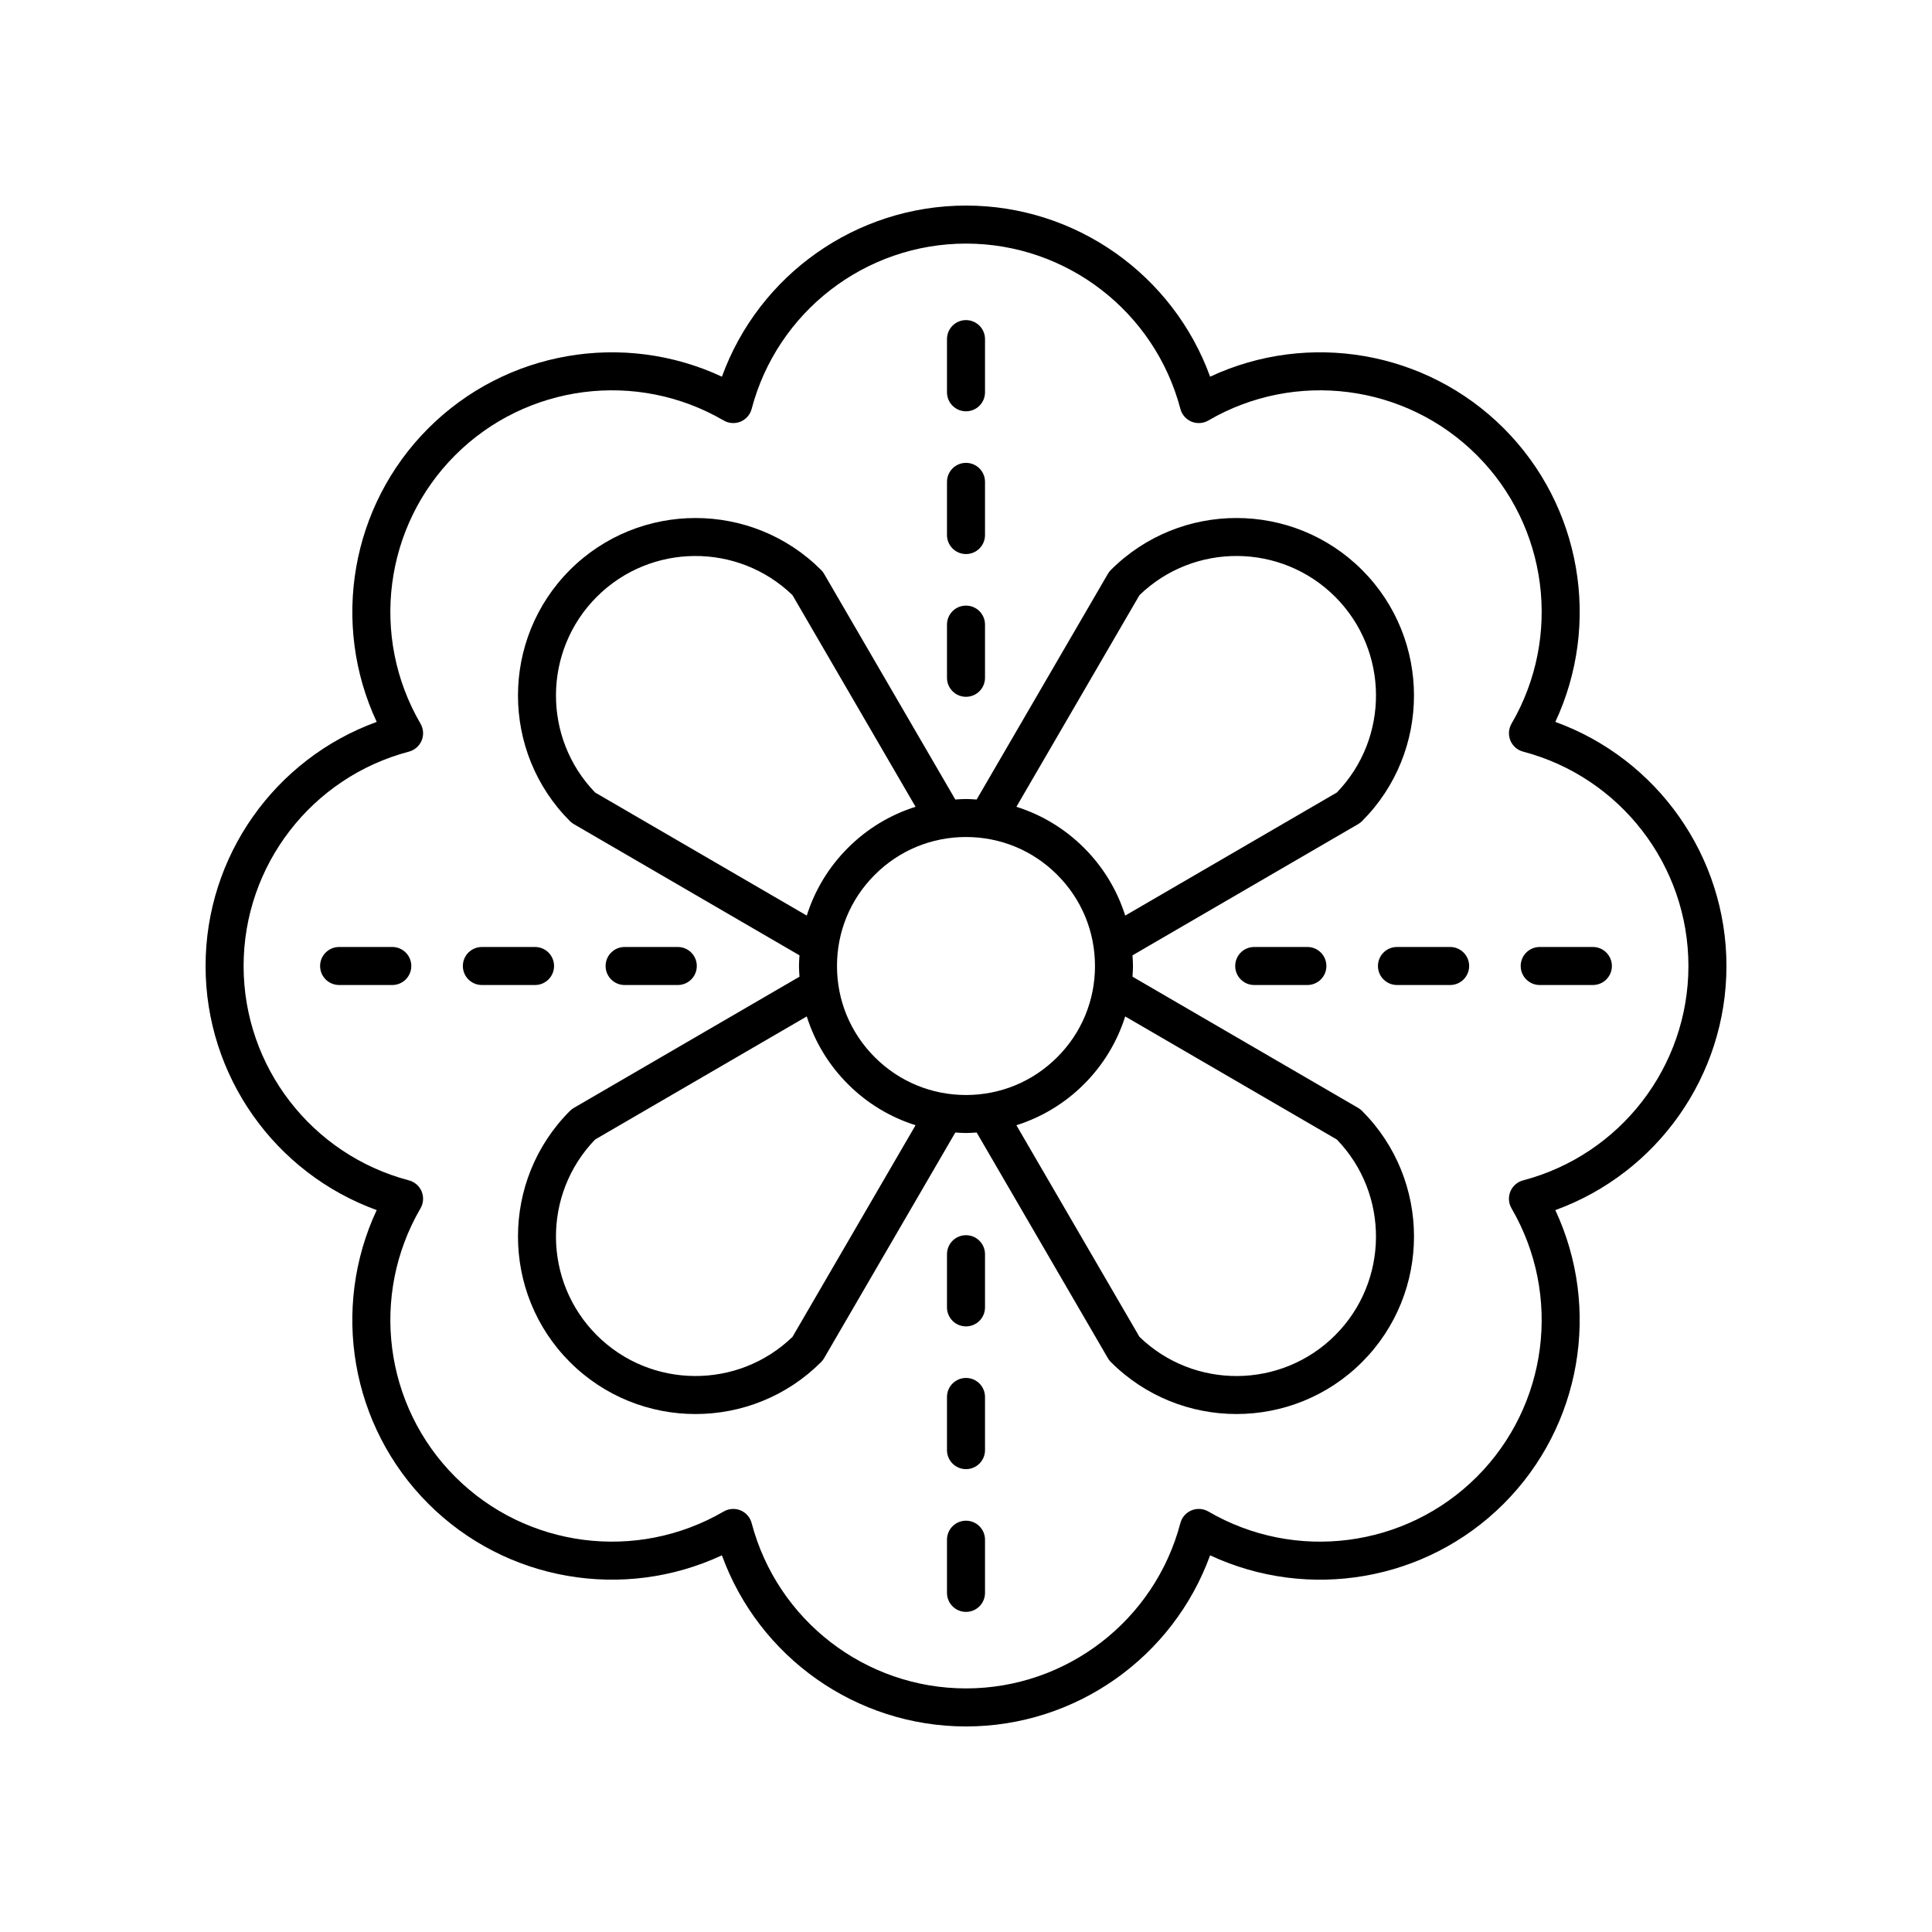 <?xml version="1.0" encoding="UTF-8"?>
<!-- Uploaded to: ICON Repo, www.svgrepo.com, Generator: ICON Repo Mixer Tools -->
<svg fill="#000000" width="800px" height="800px" version="1.1" viewBox="144 144 512 512" xmlns="http://www.w3.org/2000/svg">
 <g>
  <path d="m503.93 437.61-59.812-34.781c0.059-0.938 0.137-1.875 0.137-2.824s-0.078-1.887-0.137-2.828l59.812-34.781c0.375-0.215 0.723-0.48 1.027-0.793 18.352-18.352 18.352-48.211 0-66.562-18.348-18.348-48.207-18.355-66.562 0-0.309 0.305-0.574 0.656-0.793 1.027l-34.781 59.812c-0.938-0.059-1.875-0.137-2.824-0.137s-1.887 0.078-2.828 0.137l-34.781-59.812c-0.215-0.375-0.48-0.723-0.793-1.027-18.352-18.352-48.211-18.344-66.562 0-18.352 18.352-18.352 48.211 0 66.562 0.305 0.309 0.656 0.574 1.027 0.793l59.812 34.781c-0.059 0.941-0.137 1.875-0.137 2.828 0 0.949 0.078 1.887 0.137 2.828l-59.812 34.781c-0.375 0.215-0.723 0.48-1.027 0.793-18.352 18.352-18.352 48.211 0 66.562 9.176 9.176 21.23 13.766 33.285 13.766 12.051 0 24.102-4.59 33.277-13.766 0.309-0.305 0.574-0.656 0.793-1.027l34.781-59.812c0.941 0.055 1.875 0.133 2.828 0.133 0.949 0 1.887-0.078 2.828-0.137l34.781 59.812c0.215 0.375 0.48 0.723 0.793 1.027 9.176 9.176 21.23 13.766 33.277 13.766 12.055 0 24.109-4.59 33.285-13.766 18.352-18.352 18.352-48.211 0-66.562-0.309-0.309-0.656-0.574-1.031-0.793zm-57.957-135.89c14.465-13.988 37.586-13.832 51.863 0.441 14.273 14.273 14.422 37.402 0.441 51.863l-56.086 32.617c-2.109-6.691-5.793-12.832-10.898-17.934-5.106-5.106-11.242-8.789-17.934-10.898zm-144.26 52.305c-13.977-14.461-13.832-37.59 0.441-51.863 14.273-14.27 37.402-14.426 51.863-0.441l32.617 56.086c-6.691 2.109-12.832 5.793-17.934 10.898-5.106 5.106-8.789 11.242-10.898 17.934zm52.305 144.26c-14.465 13.984-37.594 13.824-51.863-0.441-14.273-14.273-14.422-37.402-0.441-51.863l56.086-32.617c2.109 6.691 5.793 12.832 10.898 17.934 5.106 5.106 11.242 8.789 17.934 10.898zm21.809-74.109c-6.461-6.457-10.016-15.043-10.016-24.172 0-9.133 3.551-17.719 10.012-24.172 6.457-6.461 15.043-10.016 24.176-10.016s17.719 3.551 24.172 10.012c6.457 6.457 10.012 15.043 10.012 24.176s-3.551 17.719-10.012 24.172c-6.457 6.457-15.043 10.012-24.172 10.012-9.133 0-17.719-3.555-24.172-10.012zm122.01 73.668c-14.273 14.273-37.391 14.43-51.863 0.441l-32.617-56.086c6.691-2.109 12.832-5.793 17.934-10.898 5.106-5.106 8.789-11.242 10.898-17.934l56.086 32.617c13.98 14.457 13.832 37.586-0.438 51.859z"/>
  <path d="m556.18 335.31c12.152-26.012 6.914-57.219-13.676-77.809-20.602-20.594-51.797-25.828-77.809-13.676-9.805-26.988-35.57-45.348-64.691-45.348s-54.887 18.363-64.688 45.348c-26.016-12.148-57.219-6.918-77.809 13.676-20.59 20.59-25.828 51.797-13.676 77.809-26.992 9.801-45.352 35.566-45.352 64.691 0 29.121 18.363 54.887 45.348 64.688-12.152 26.012-6.914 57.219 13.676 77.809 20.59 20.594 51.793 25.816 77.809 13.676 9.801 26.988 35.566 45.352 64.691 45.352 29.121 0 54.887-18.363 64.688-45.348 26.016 12.145 57.227 6.918 77.809-13.676 20.59-20.59 25.828-51.797 13.676-77.809 26.988-9.805 45.352-35.57 45.352-64.691 0-29.125-18.363-54.891-45.348-64.691zm-8.543 121.5c-1.52 0.398-2.769 1.492-3.371 2.941-0.602 1.457-0.492 3.106 0.301 4.469 13.43 23.051 9.652 52.309-9.191 71.152-18.848 18.832-48.109 22.629-71.152 9.191-1.363-0.793-3.016-0.895-4.469-0.301-1.453 0.602-2.543 1.852-2.941 3.371-6.797 25.797-30.164 43.812-56.809 43.812-26.648 0-50.012-18.016-56.812-43.812-0.398-1.52-1.492-2.769-2.941-3.371-0.621-0.254-1.273-0.383-1.93-0.383-0.879 0-1.758 0.23-2.539 0.684-23.051 13.426-52.309 9.648-71.152-9.191-18.844-18.844-22.621-48.102-9.191-71.152 0.793-1.363 0.898-3.012 0.301-4.469-0.602-1.453-1.852-2.543-3.371-2.941-25.797-6.797-43.812-30.164-43.812-56.809 0-26.648 18.016-50.012 43.812-56.812 1.52-0.398 2.769-1.492 3.371-2.941 0.602-1.457 0.492-3.106-0.301-4.469-13.43-23.051-9.652-52.309 9.191-71.152 18.844-18.84 48.102-22.637 71.152-9.191 1.363 0.789 3.012 0.898 4.469 0.301 1.453-0.602 2.543-1.852 2.941-3.371 6.801-25.797 30.164-43.812 56.812-43.812s50.012 18.016 56.812 43.812c0.398 1.52 1.492 2.769 2.941 3.371 1.453 0.602 3.106 0.488 4.469-0.301 23.039-13.438 52.309-9.656 71.152 9.191 18.844 18.844 22.621 48.102 9.191 71.152-0.793 1.363-0.898 3.012-0.301 4.469 0.602 1.453 1.852 2.543 3.371 2.941 25.793 6.801 43.809 30.164 43.809 56.812 0 26.645-18.016 50.012-43.812 56.809z"/>
  <path d="m400 328.66c2.785 0 5.039-2.254 5.039-5.039v-14.09c0-2.785-2.254-5.039-5.039-5.039s-5.039 2.254-5.039 5.039v14.09c0 2.785 2.254 5.039 5.039 5.039z"/>
  <path d="m400 290.83c2.785 0 5.039-2.254 5.039-5.039v-14.09c0-2.785-2.254-5.039-5.039-5.039s-5.039 2.254-5.039 5.039v14.09c0 2.785 2.254 5.039 5.039 5.039z"/>
  <path d="m400 253c2.785 0 5.039-2.254 5.039-5.039v-14.09c0-2.785-2.254-5.039-5.039-5.039s-5.039 2.254-5.039 5.039v14.09c0 2.785 2.254 5.039 5.039 5.039z"/>
  <path d="m323.62 405.04c2.785 0 5.039-2.254 5.039-5.039s-2.254-5.039-5.039-5.039h-14.09c-2.785 0-5.039 2.254-5.039 5.039s2.254 5.039 5.039 5.039z"/>
  <path d="m290.83 400c0-2.785-2.254-5.039-5.039-5.039h-14.09c-2.785 0-5.039 2.254-5.039 5.039s2.254 5.039 5.039 5.039h14.09c2.785-0.004 5.039-2.254 5.039-5.039z"/>
  <path d="m247.96 394.96h-14.09c-2.785 0-5.039 2.254-5.039 5.039s2.254 5.039 5.039 5.039h14.09c2.785 0 5.039-2.254 5.039-5.039s-2.254-5.039-5.039-5.039z"/>
  <path d="m400 471.34c-2.785 0-5.039 2.254-5.039 5.039v14.09c0 2.785 2.254 5.039 5.039 5.039s5.039-2.254 5.039-5.039v-14.09c-0.004-2.785-2.254-5.039-5.039-5.039z"/>
  <path d="m400 509.17c-2.785 0-5.039 2.254-5.039 5.039v14.09c0 2.785 2.254 5.039 5.039 5.039s5.039-2.254 5.039-5.039v-14.09c-0.004-2.785-2.254-5.039-5.039-5.039z"/>
  <path d="m400 547c-2.785 0-5.039 2.254-5.039 5.039v14.09c0 2.785 2.254 5.039 5.039 5.039s5.039-2.254 5.039-5.039v-14.09c-0.004-2.785-2.254-5.039-5.039-5.039z"/>
  <path d="m476.38 394.96c-2.785 0-5.039 2.254-5.039 5.039s2.254 5.039 5.039 5.039h14.09c2.785 0 5.039-2.254 5.039-5.039s-2.254-5.039-5.039-5.039z"/>
  <path d="m528.3 394.96h-14.09c-2.785 0-5.039 2.254-5.039 5.039s2.254 5.039 5.039 5.039h14.09c2.785 0 5.039-2.254 5.039-5.039s-2.254-5.039-5.039-5.039z"/>
  <path d="m566.13 394.96h-14.09c-2.785 0-5.039 2.254-5.039 5.039s2.254 5.039 5.039 5.039h14.09c2.785 0 5.039-2.254 5.039-5.039-0.004-2.785-2.254-5.039-5.039-5.039z"/>
 </g>
</svg>
